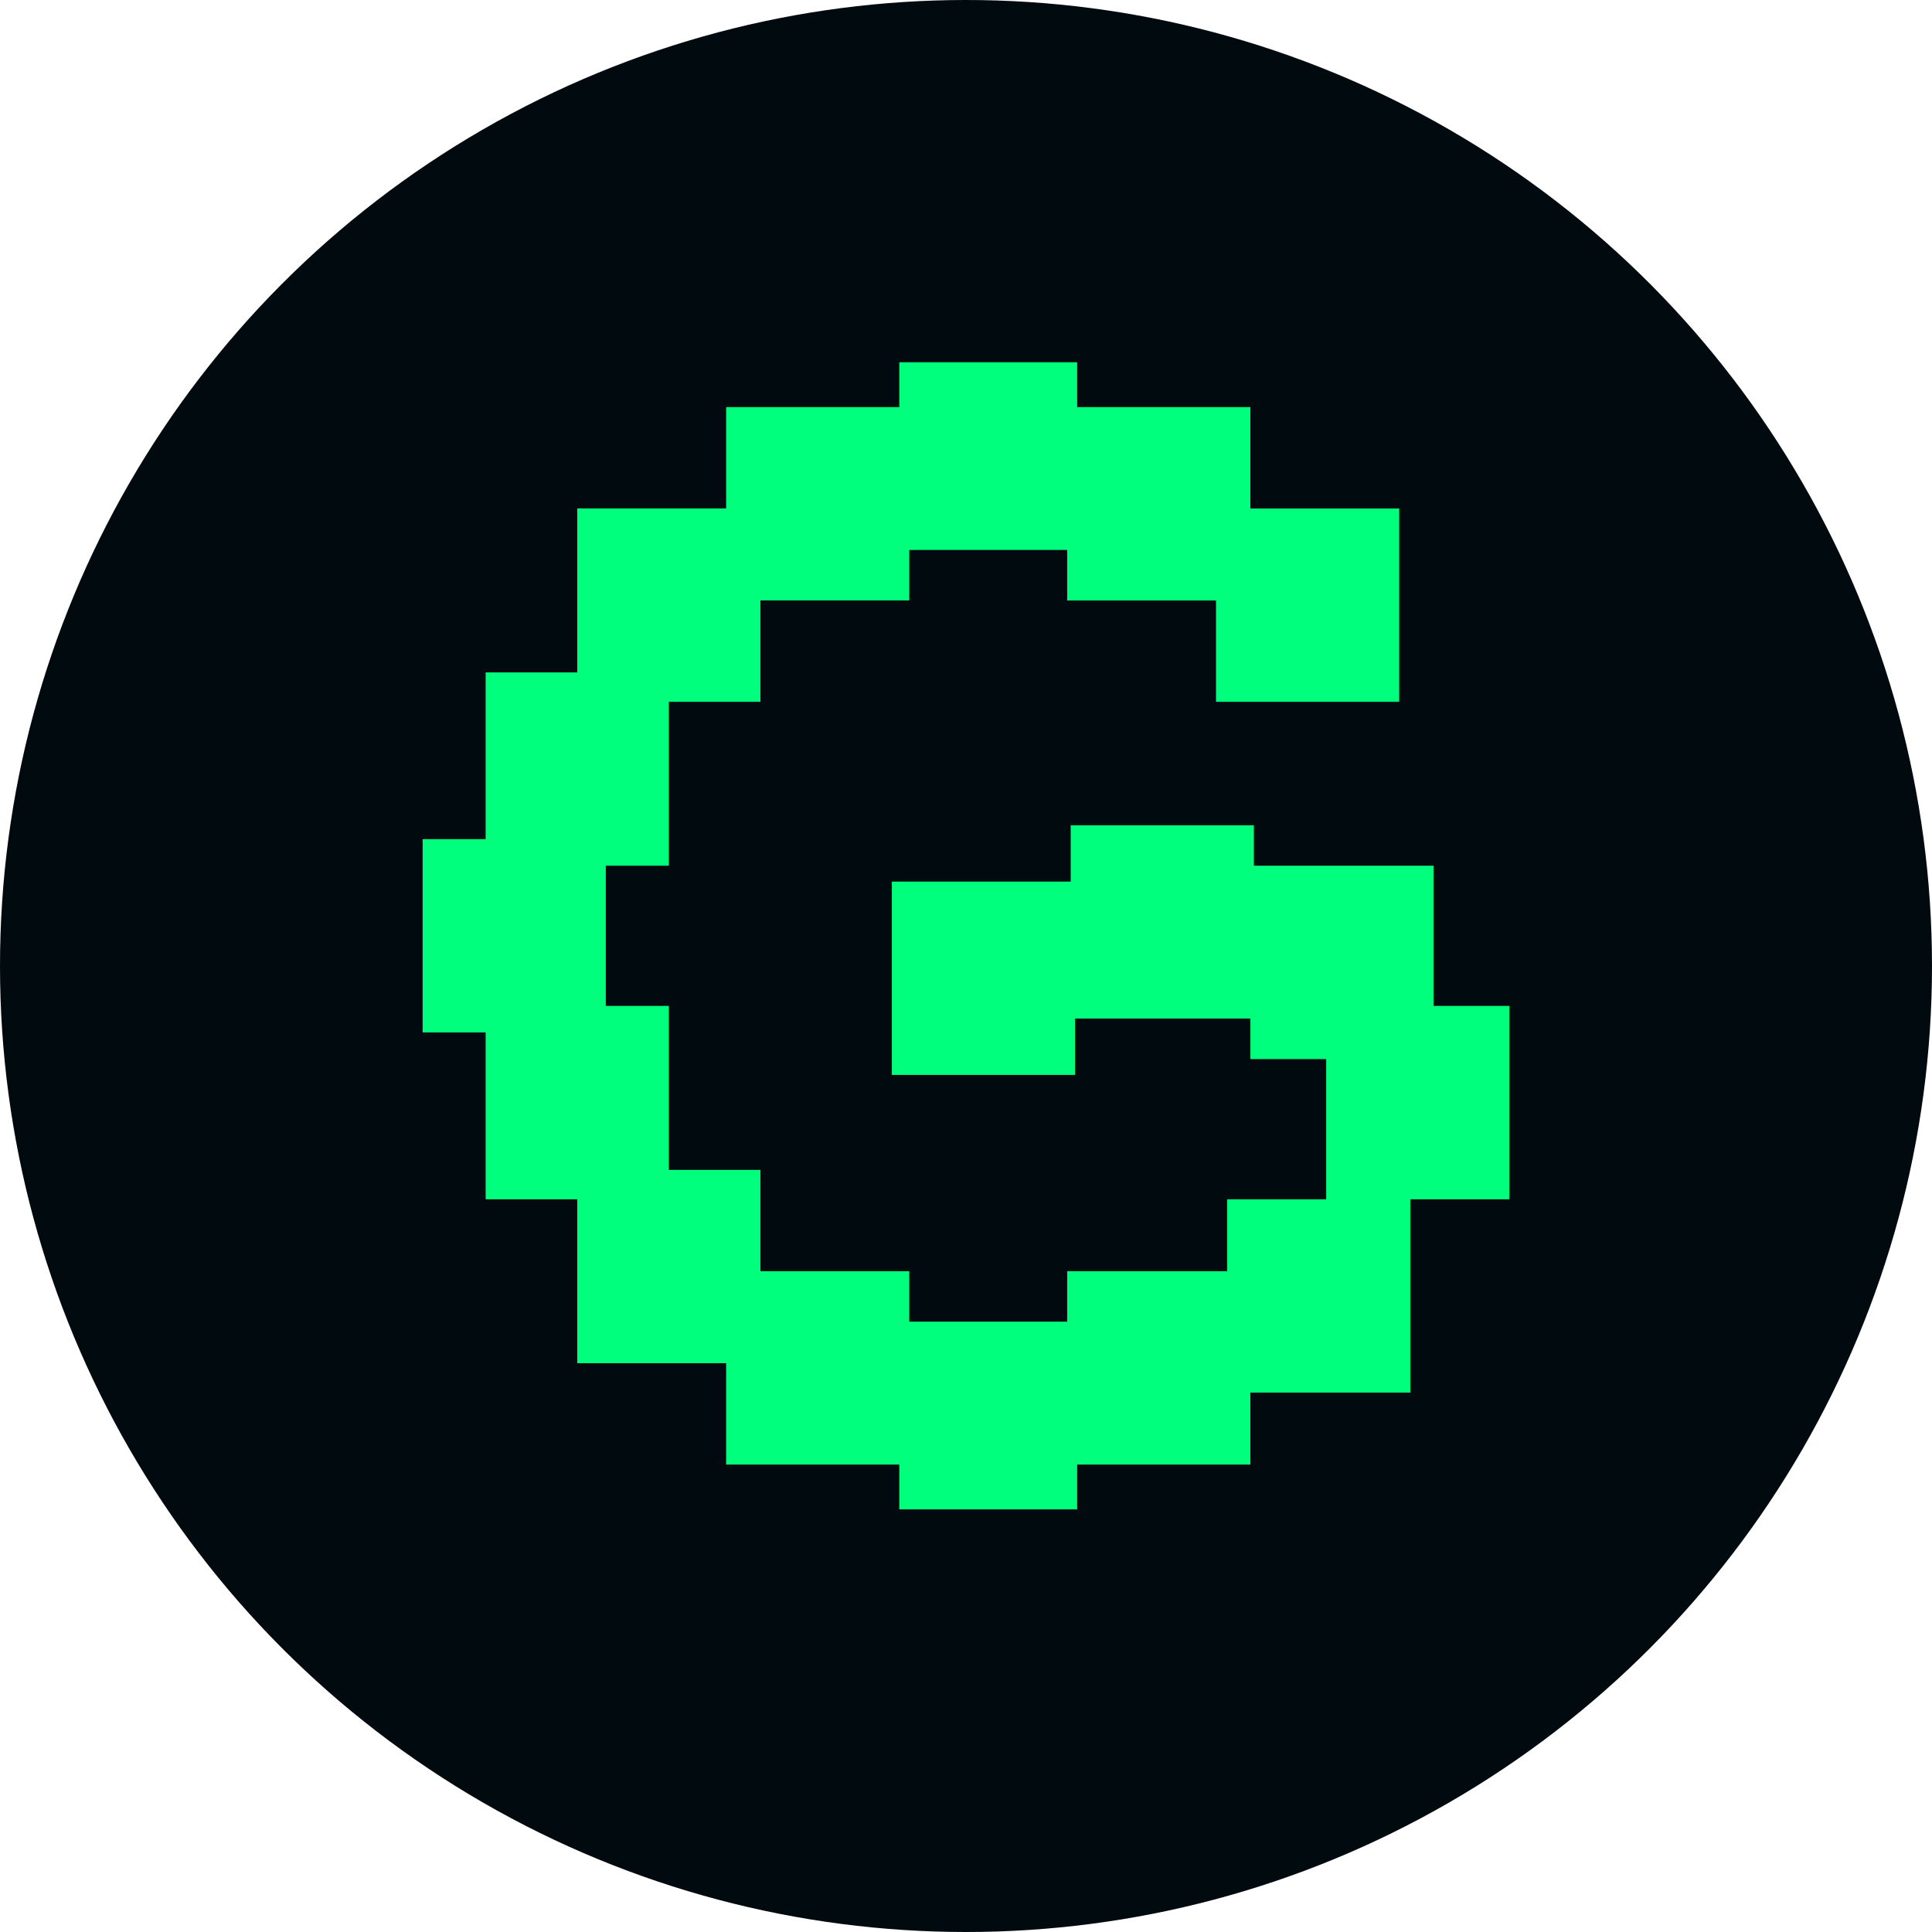 <?xml version="1.0" encoding="UTF-8"?> <svg xmlns="http://www.w3.org/2000/svg" width="32" height="32" viewBox="0 0 32 32" fill="none"><g clip-path="url(#clip0_3283_3)"><circle cx="16" cy="16" r="16" fill="#000A0F"></circle><path d="M17.841 6H14.895V6.743H12.027V8.421H9.561V11.137H8.044V13.899H7V17.101H8.044V19.864H9.561V22.579H12.027V24.258H14.895V25H17.841V24.258H20.71V23.066H23.36V19.864L25 19.864V16.661H23.744V14.339H20.768V13.669H17.734V14.602H14.772V17.804H17.806V16.871H20.71V17.542H21.966V19.864L20.326 19.864V21.055H17.676V21.891H15.06V21.055H12.595V19.377H11.078V16.661H10.034V14.339H11.078V11.624H12.595V9.945H15.06V9.109H17.676V9.946H20.141V11.624H23.175V8.422H20.71V6.743H17.841V6Z" fill="#00FF7D"></path></g><defs><clipPath id="clip0_3283_3"><rect width="32" height="32" fill="white"></rect></clipPath></defs></svg> 